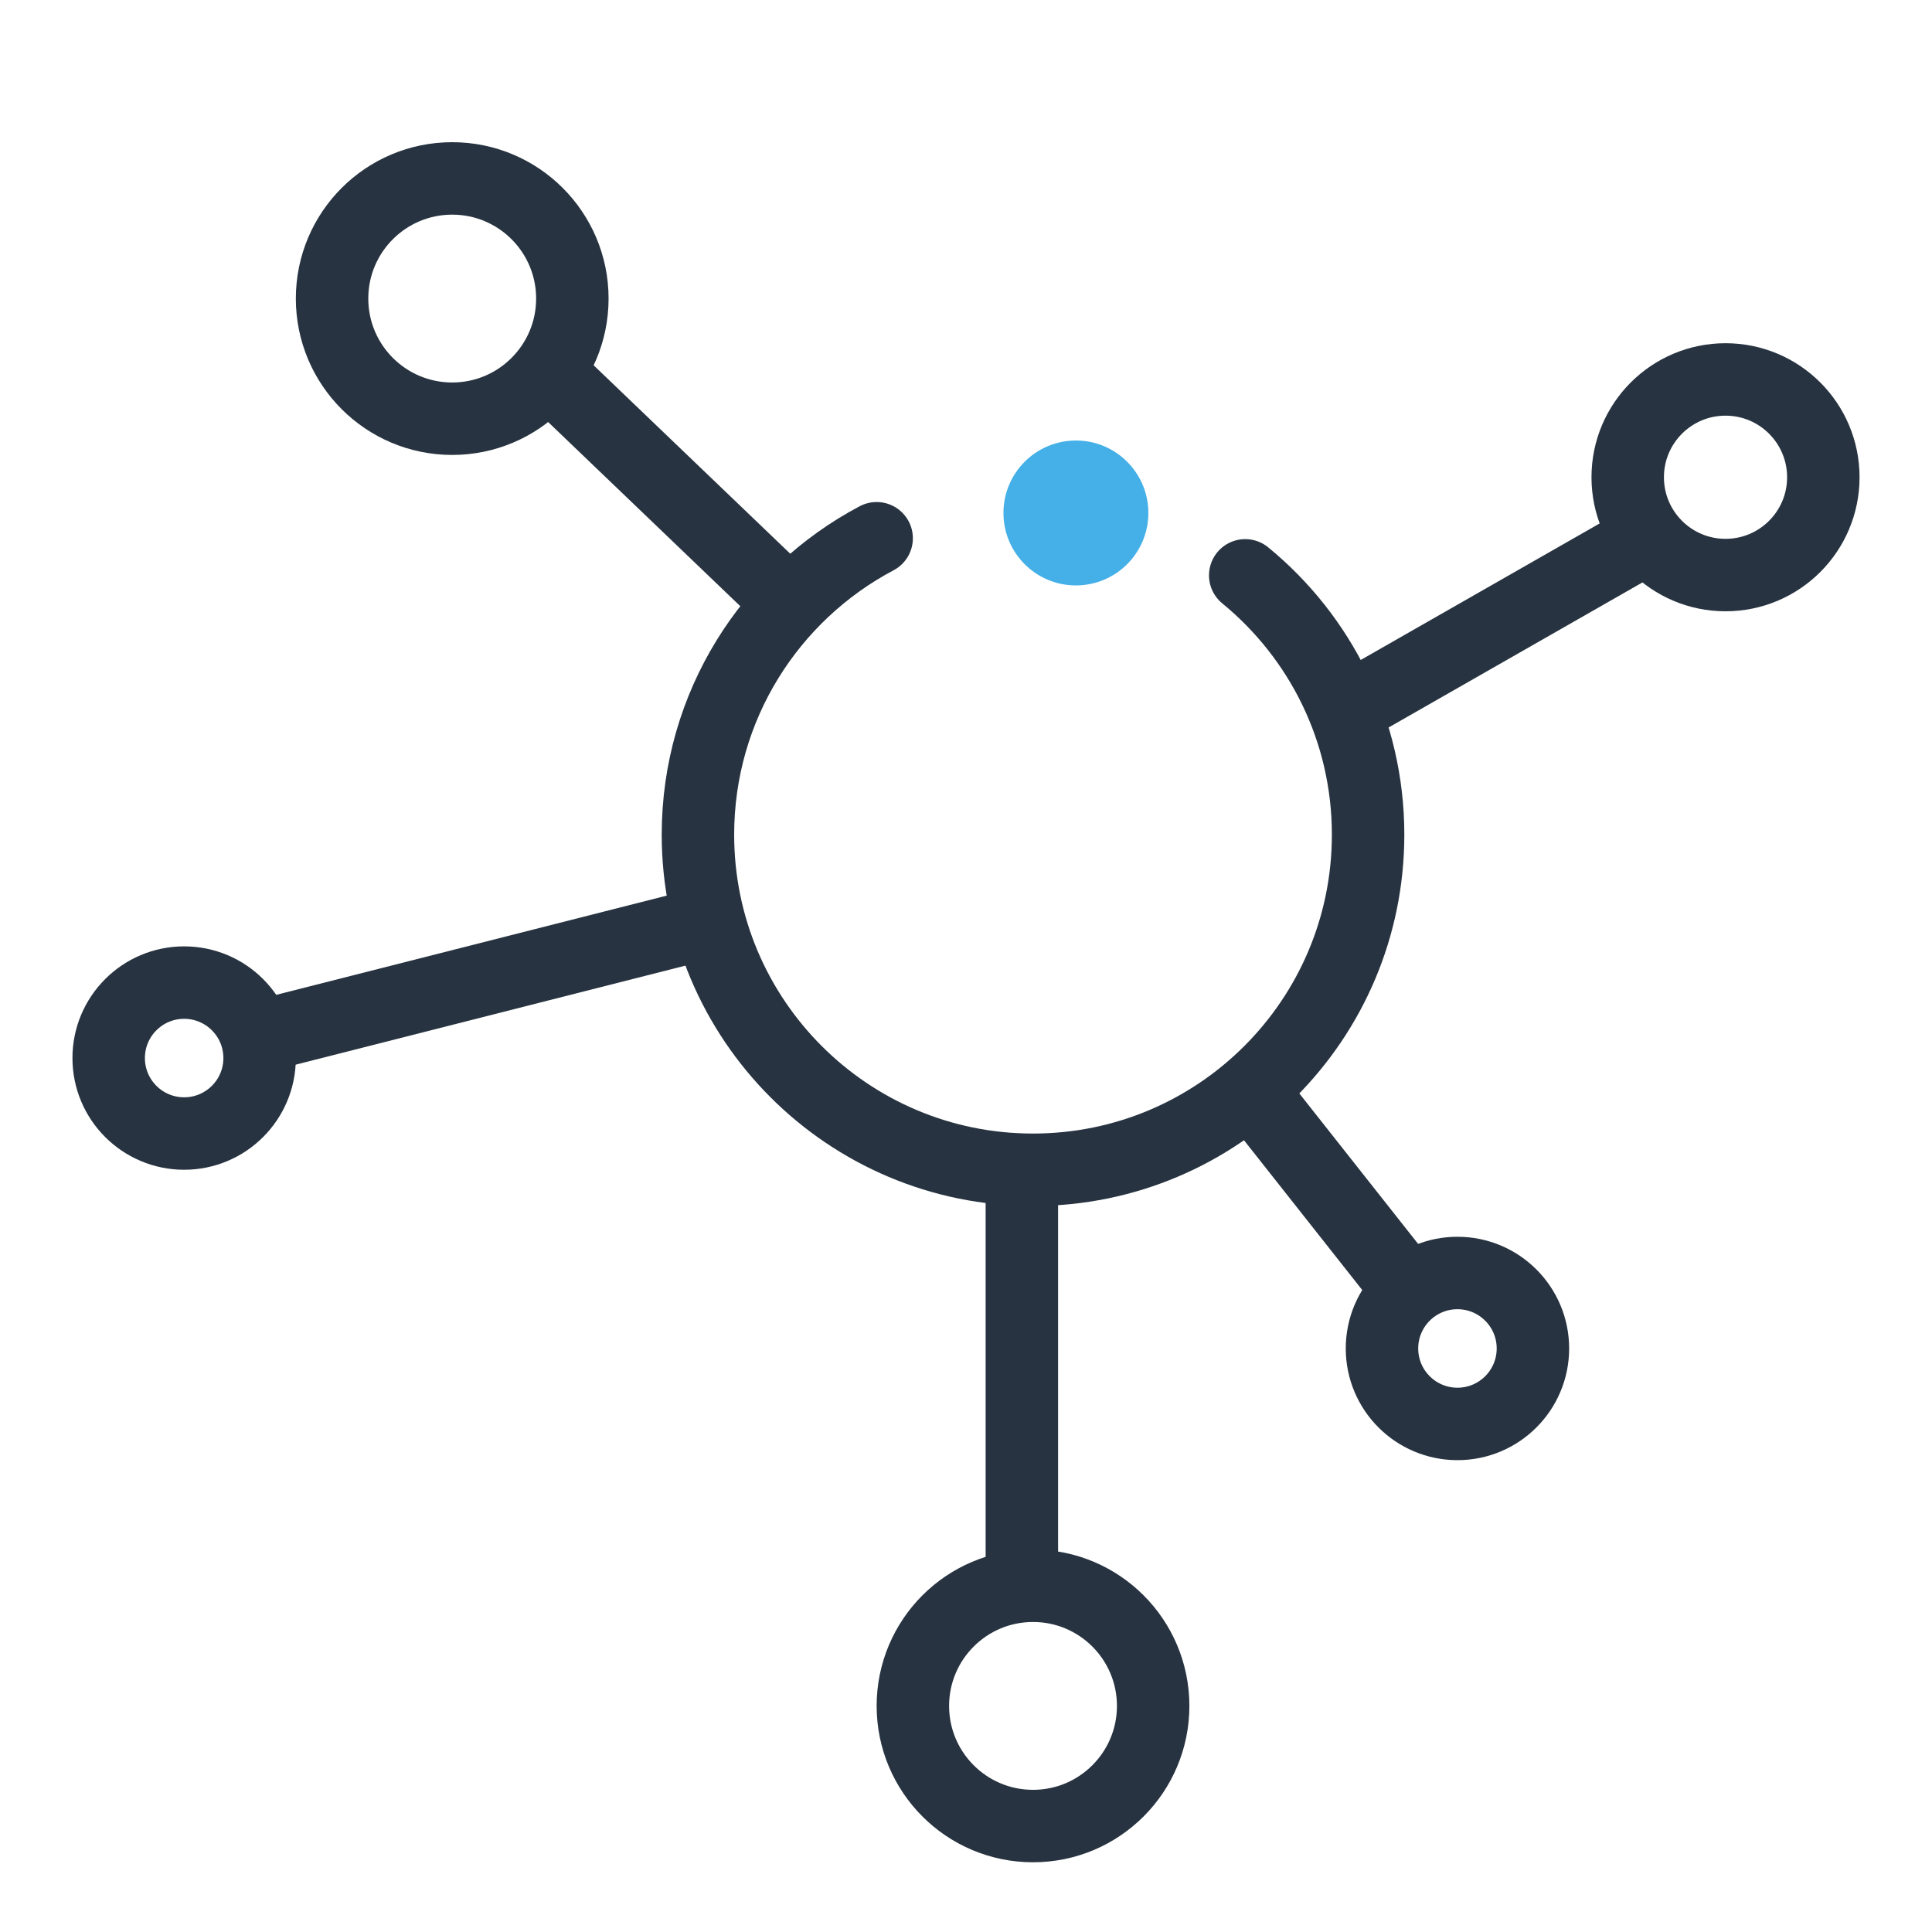 <svg width="80" height="80" viewBox="0 0 80 80" fill="none" xmlns="http://www.w3.org/2000/svg">
<path d="M51.562 23.824C54.668 26.369 56.65 30.234 56.65 34.562C56.65 42.225 50.438 48.438 42.775 48.438C35.112 48.438 28.9 42.225 28.9 34.562C28.9 29.238 31.899 24.614 36.3 22.288" stroke="#273340" stroke-width="3" stroke-linecap="round"/>
<path d="M54.8 29.938L67.75 22.538" stroke="#273340" stroke-width="3"/>
<path d="M42.313 65.087L42.313 47.05" stroke="#273340" stroke-width="3"/>
<path d="M10.863 42.888L30.652 37.86" stroke="#273340" stroke-width="3"/>
<path d="M22.425 15.137L33.525 25.775" stroke="#273340" stroke-width="3"/>
<path d="M51.1 44.275L58.038 53.062" stroke="#273340" stroke-width="3"/>
<circle cx="42.775" cy="70.638" r="4.975" stroke="#273340" stroke-width="3"/>
<circle cx="71.45" cy="19.762" r="4.05" stroke="#273340" stroke-width="3"/>
<circle cx="18.725" cy="12.363" r="4.975" stroke="#273340" stroke-width="3"/>
<circle cx="7.625" cy="43.812" r="3.125" stroke="#273340" stroke-width="3"/>
<circle cx="60.35" cy="55.837" r="3.125" stroke="#273340" stroke-width="3"/>
<path d="M44.551 24.241C46.208 24.241 47.551 22.898 47.551 21.241C47.551 19.584 46.208 18.241 44.551 18.241C42.894 18.241 41.551 19.584 41.551 21.241C41.551 22.898 42.894 24.241 44.551 24.241Z" fill="#44B0E7"/>
</svg>
